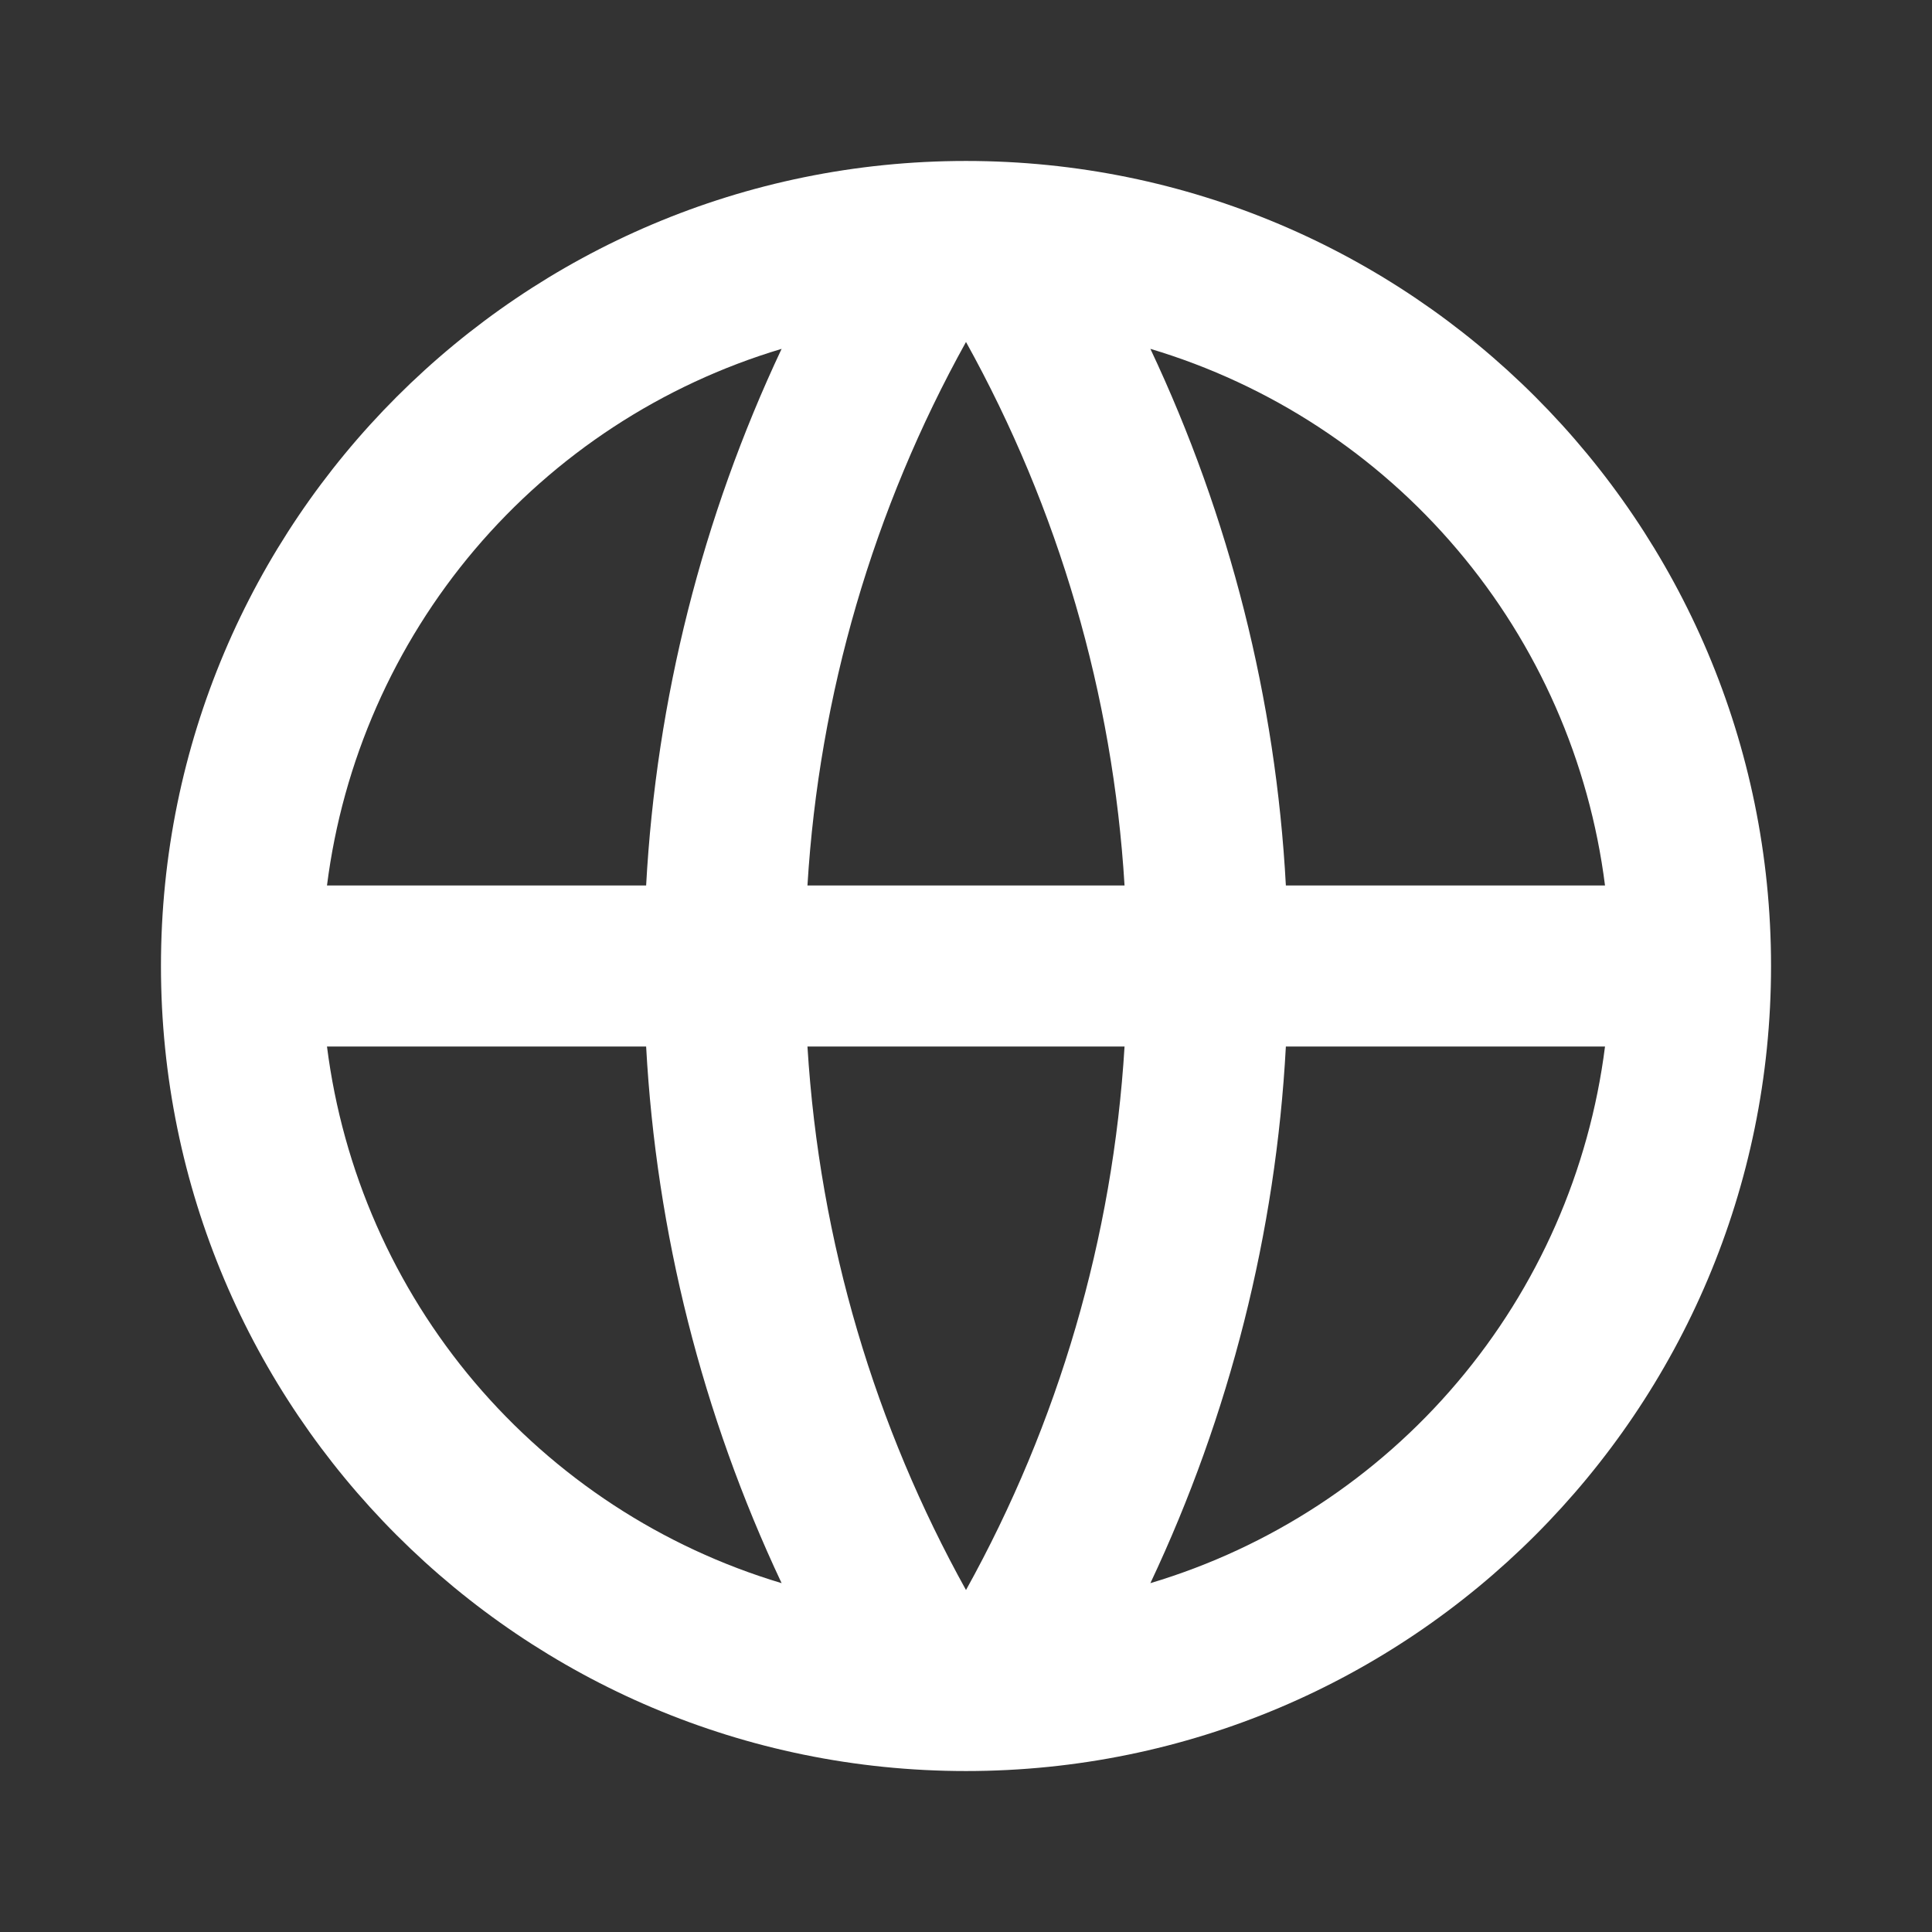 <svg width="16" height="16" viewBox="0 0 16 16" fill="none" xmlns="http://www.w3.org/2000/svg">
<rect x="0" y="0" width="16" height="16" fill="#333333" stroke="none"/>
<path d="M8 14.667C4.318 14.667 1.333 11.682 1.333 8C1.333 4.318 4.318 1.333 8 1.333C11.682 1.333 14.667 4.318 14.667 8C14.667 11.682 11.682 14.667 8 14.667ZM6.473 13.111C5.816 11.716 5.435 10.207 5.351 8.667H2.708C2.838 9.693 3.263 10.659 3.931 11.448C4.6 12.237 5.483 12.815 6.473 13.111ZM6.687 8.667C6.787 10.293 7.252 11.82 8 13.168C8.768 11.784 9.217 10.246 9.313 8.667H6.687ZM13.292 8.667H10.649C10.566 10.207 10.185 11.716 9.527 13.111C10.518 12.815 11.401 12.237 12.069 11.448C12.738 10.659 13.162 9.693 13.292 8.667ZM2.708 7.333H5.351C5.435 5.793 5.816 4.284 6.473 2.889C5.483 3.185 4.6 3.763 3.931 4.552C3.263 5.341 2.838 6.307 2.708 7.333ZM6.688 7.333H9.313C9.217 5.754 8.768 4.216 8 2.832C7.232 4.216 6.783 5.754 6.687 7.333H6.688ZM9.527 2.889C10.185 4.284 10.566 5.793 10.649 7.333H13.292C13.162 6.307 12.738 5.341 12.069 4.552C11.401 3.763 10.518 3.185 9.527 2.889Z" fill="white"/>
</svg>
